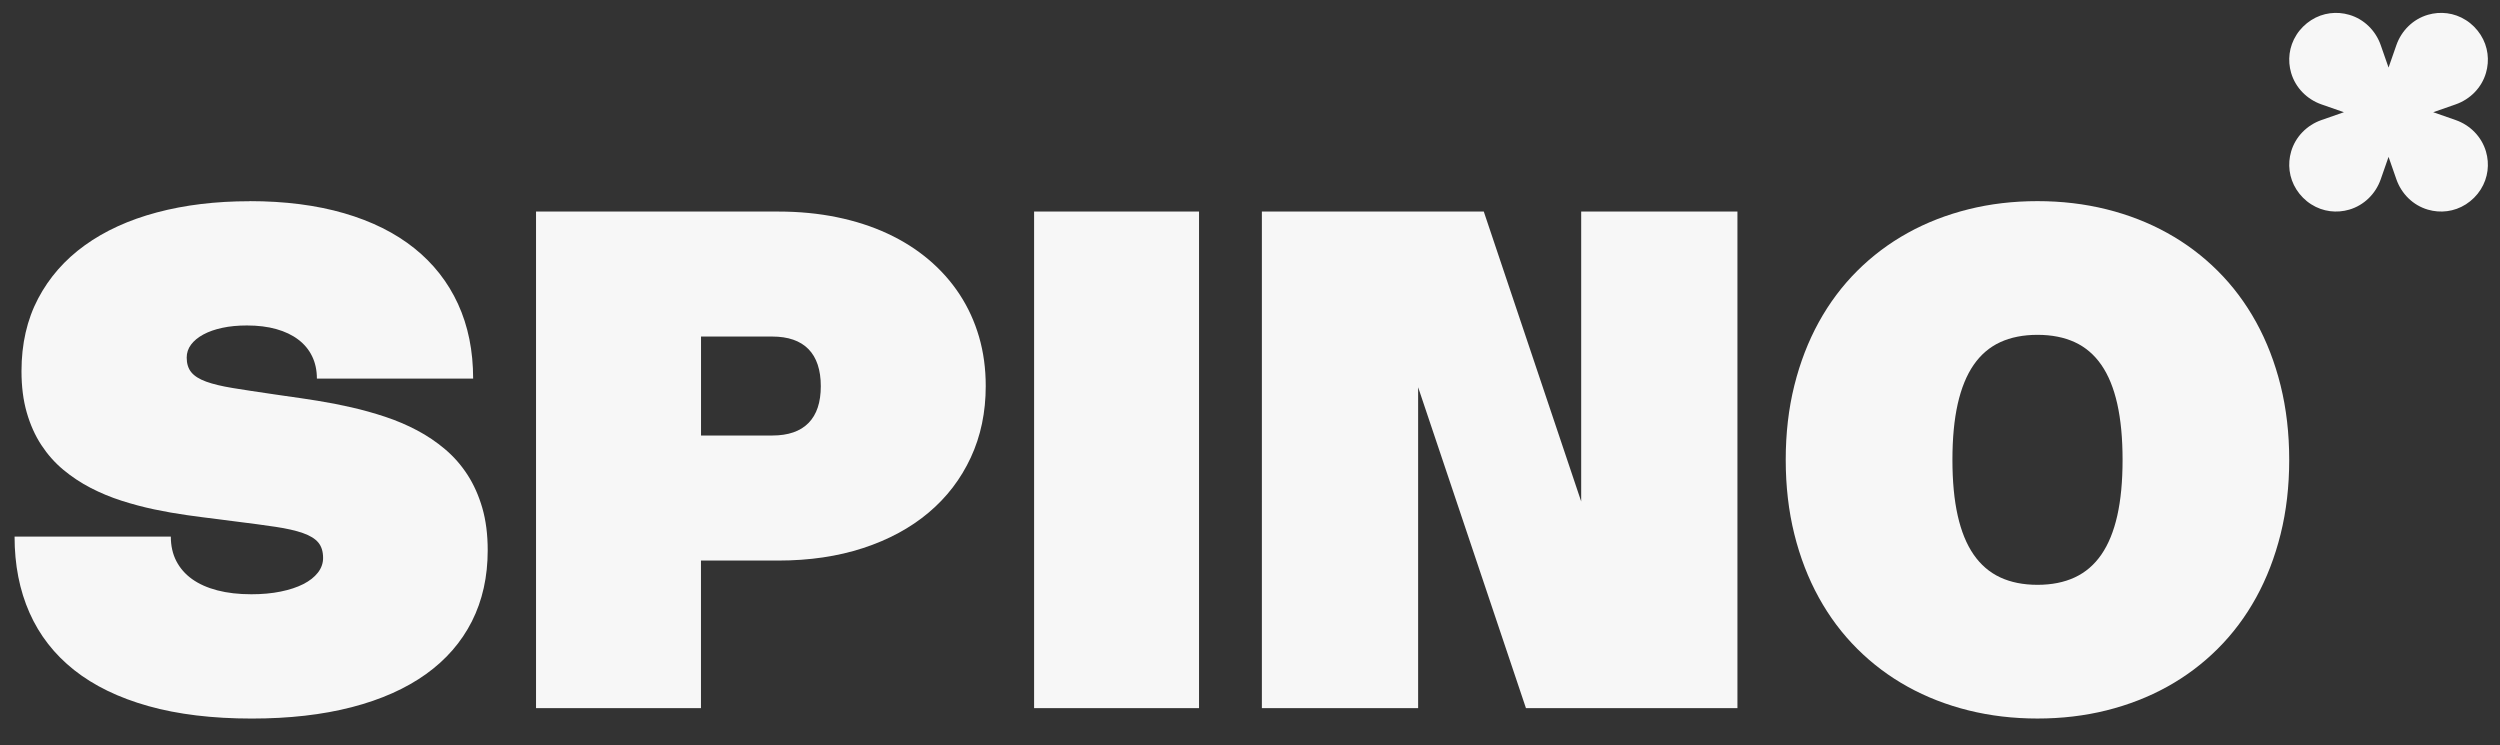 <?xml version="1.0" encoding="UTF-8"?>
<svg id="Logo" xmlns="http://www.w3.org/2000/svg" viewBox="0 0 935.67 278.84">
  <rect x="0" y="0" width="935.67" height="278.84" fill="#333333" stroke="none"/>
  <defs>
    <style>
      .cls-1 {
        fill: none;
      }

      .cls-2 {
        fill: #f7f7f7;
      }
    </style>
  </defs>
  <g>
    <path class="cls-2" d="M93.39,75.28c13.21,0,25.01,1.51,35.38,4.52,10.37,3.01,19.14,7.38,26.28,13.09,7.15,5.72,12.61,12.68,16.38,20.89,3.77,8.21,5.65,17.51,5.65,27.91h-58.48c0-3.12-.6-5.9-1.79-8.35-1.19-2.45-2.91-4.53-5.17-6.24-2.25-1.71-4.99-3.02-8.22-3.93s-6.9-1.36-11.01-1.36c-3.38,0-6.44.29-9.19.88-2.75.58-5.12,1.42-7.12,2.5-1.99,1.08-3.53,2.35-4.61,3.8s-1.62,3.07-1.62,4.84c0,2.25.57,4.08,1.72,5.49s3,2.58,5.56,3.51,5.89,1.73,10.01,2.4c4.11.67,9.16,1.44,15.14,2.31l4.48.65c3.81.52,7.82,1.12,12.02,1.79,4.2.67,8.44,1.49,12.7,2.47,4.27.97,8.49,2.16,12.67,3.54,4.18,1.39,8.16,3.08,11.92,5.07,3.77,1.99,7.27,4.35,10.49,7.08,3.23,2.73,6.02,5.91,8.38,9.55,2.36,3.64,4.21,7.79,5.56,12.44,1.34,4.66,2.01,9.93,2.01,15.82,0,9.92-1.97,18.78-5.91,26.58s-9.68,14.39-17.22,19.79c-7.54,5.39-16.79,9.51-27.75,12.35-10.96,2.84-23.44,4.26-37.43,4.26-14.73,0-27.64-1.56-38.73-4.68s-20.34-7.61-27.75-13.48-12.97-13.02-16.7-21.44-5.59-17.92-5.59-28.49h58.48c0,3.42.68,6.47,2.05,9.13s3.34,4.92,5.91,6.76c2.58,1.84,5.73,3.25,9.45,4.22s7.97,1.46,12.74,1.46c4.03,0,7.69-.33,10.98-1.01,3.29-.67,6.11-1.6,8.45-2.79,2.34-1.19,4.16-2.62,5.46-4.29s1.95-3.5,1.95-5.49c0-2.43-.6-4.35-1.79-5.78-1.19-1.43-3.11-2.61-5.75-3.54s-6.07-1.71-10.27-2.34c-4.2-.63-9.29-1.31-15.27-2.05l-6.5-.84c-3.6-.43-7.4-.93-11.4-1.49-4.01-.56-8.07-1.28-12.18-2.14-4.12-.87-8.2-1.95-12.25-3.25s-7.92-2.9-11.6-4.81c-3.68-1.91-7.09-4.17-10.24-6.79-3.14-2.62-5.87-5.7-8.19-9.23-2.32-3.53-4.14-7.58-5.46-12.15s-1.98-9.74-1.98-15.5c0-10.22,2.07-19.28,6.21-27.16,4.14-7.88,9.96-14.53,17.48-19.95,7.51-5.41,16.5-9.52,26.97-12.31,10.46-2.79,22.02-4.19,34.67-4.19l.02-.03Z"/>
    <path class="cls-2" d="M200.63,79.18h90.65c7.75,0,15.06.7,21.93,2.11,6.87,1.41,13.17,3.44,18.91,6.11,5.74,2.66,10.88,5.91,15.43,9.75s8.42,8.18,11.6,13.03c3.18,4.85,5.61,10.15,7.28,15.89,1.67,5.74,2.5,11.88,2.5,18.42,0,9.79-1.86,18.7-5.59,26.74-3.73,8.04-8.99,14.91-15.79,20.63-6.8,5.72-14.97,10.14-24.5,13.26s-20.12,4.68-31.78,4.68h-28.92v55.23h-61.73V79.18h.01ZM289.01,163c5.98,0,10.51-1.56,13.58-4.68,3.08-3.12,4.61-7.71,4.61-13.78s-1.54-10.73-4.61-13.87c-3.08-3.14-7.6-4.71-13.58-4.71h-26.64v37.04h26.64Z"/>
    <path class="cls-2" d="M448.76,265.02h-61.73V79.17h61.73v185.85Z"/>
    <path class="cls-2" d="M650.26,265.02h-79.15l-40.35-120.09v120.09h-58.48V79.17h83.05l36.46,108.52v-108.52h58.48v185.85h-.01Z"/>
    <path class="cls-2" d="M668.34,172.1c0-9.92,1.07-19.19,3.22-27.81s5.2-16.53,9.16-23.72c3.96-7.19,8.76-13.59,14.39-19.2s11.93-10.34,18.91-14.2c6.97-3.86,14.54-6.8,22.71-8.84,8.17-2.04,16.77-3.05,25.83-3.05s17.66,1.02,25.83,3.05c8.17,2.04,15.74,4.98,22.71,8.84,6.98,3.86,13.28,8.59,18.91,14.2,5.63,5.61,10.43,12.01,14.39,19.2s7.02,15.1,9.16,23.72,3.22,17.89,3.22,27.81-1.07,19.19-3.22,27.81-5.2,16.53-9.16,23.72c-3.96,7.19-8.76,13.59-14.39,19.2s-11.93,10.34-18.91,14.2-14.55,6.8-22.71,8.84c-8.17,2.04-16.78,3.05-25.83,3.05s-17.66-1.02-25.83-3.05c-8.17-2.04-15.74-4.98-22.71-8.84-6.98-3.86-13.28-8.59-18.91-14.2-5.63-5.61-10.43-12.01-14.39-19.2s-7.02-15.1-9.16-23.72c-2.14-8.62-3.22-17.89-3.22-27.81h0ZM730.73,172.1c0,8.06.66,15.02,1.98,20.89s3.3,10.72,5.95,14.56c2.64,3.83,5.96,6.68,9.94,8.54,3.99,1.86,8.64,2.79,13.97,2.79s9.98-.93,13.97-2.79,7.3-4.71,9.94-8.54c2.64-3.83,4.62-8.69,5.95-14.56,1.32-5.87,1.98-12.83,1.98-20.89s-.66-15.03-1.98-20.92c-1.32-5.89-3.3-10.75-5.95-14.59-2.64-3.83-5.96-6.67-9.94-8.51-3.99-1.84-8.64-2.76-13.97-2.76s-9.99.92-13.97,2.76c-3.99,1.84-7.3,4.68-9.94,8.51s-4.62,8.7-5.95,14.59c-1.32,5.89-1.98,12.87-1.98,20.92Z"/>
    <path class="cls-2" d="M930.42,56.71c-1.62-5.53-5.91-9.88-11.35-11.78l-8.4-2.93,8.4-2.93c5.44-1.9,9.74-6.24,11.35-11.78,1.36-4.64.83-9.82-2-14.25-.69-1.08-1.51-2.1-2.45-3.05h0c-.95-.95-1.97-1.77-3.05-2.45-4.43-2.83-9.6-3.36-14.25-2-5.53,1.62-9.88,5.91-11.78,11.35l-2.93,8.4-2.93-8.4c-1.9-5.44-6.24-9.74-11.78-11.35-4.64-1.36-9.82-.83-14.25,2-1.08.69-2.1,1.51-3.05,2.45h0c-.95.95-1.77,1.97-2.45,3.05-2.83,4.43-3.36,9.6-2,14.25,1.62,5.53,5.91,9.88,11.35,11.78l8.4,2.93-8.4,2.93c-5.44,1.9-9.74,6.24-11.35,11.78-1.36,4.64-.83,9.82,2,14.25.69,1.08,1.51,2.1,2.45,3.05h0c.95.95,1.97,1.77,3.05,2.45,4.43,2.83,9.6,3.36,14.25,2,5.53-1.62,9.88-5.91,11.78-11.35l2.93-8.4,2.93,8.4c1.9,5.44,6.24,9.74,11.78,11.35,4.64,1.36,9.82.83,14.25-2,1.08-.69,2.1-1.51,3.05-2.45h0c.95-.95,1.77-1.97,2.45-3.05,2.83-4.43,3.36-9.6,2-14.25Z"/>
  </g>
  <path class="cls-1" d="M4.75,320.79c-1.62-5.53-5.91-9.88-11.35-11.78l-8.4-2.93,8.4-2.93c5.44-1.9,9.74-6.24,11.35-11.78,1.36-4.64.83-9.82-2-14.25-.69-1.08-1.51-2.1-2.45-3.05H.3c-.95-.95-1.97-1.77-3.05-2.45-4.43-2.83-9.6-3.36-14.25-2-5.53,1.62-9.88,5.91-11.78,11.35l-2.93,8.4-2.93-8.4c-1.9-5.44-6.24-9.74-11.78-11.35-4.64-1.36-9.82-.83-14.25,2-1.08.69-2.1,1.51-3.05,2.45h0c-.95.95-1.77,1.97-2.45,3.05-2.83,4.43-3.36,9.6-2,14.25,1.62,5.53,5.91,9.88,11.35,11.78l8.4,2.93-8.4,2.93c-5.44,1.9-9.74,6.24-11.35,11.78-1.36,4.64-.83,9.82,2,14.25.69,1.08,1.51,2.1,2.45,3.05h0c.95.95,1.97,1.77,3.05,2.45,4.43,2.83,9.6,3.36,14.25,2,5.53-1.62,9.88-5.91,11.78-11.35l2.93-8.4,2.93,8.4c1.9,5.44,6.24,9.74,11.78,11.35,4.64,1.36,9.82.83,14.25-2,1.08-.69,2.1-1.51,3.05-2.45H.3c.95-.95,1.77-1.97,2.45-3.05,2.83-4.43,3.36-9.6,2-14.25Z"/>
</svg>